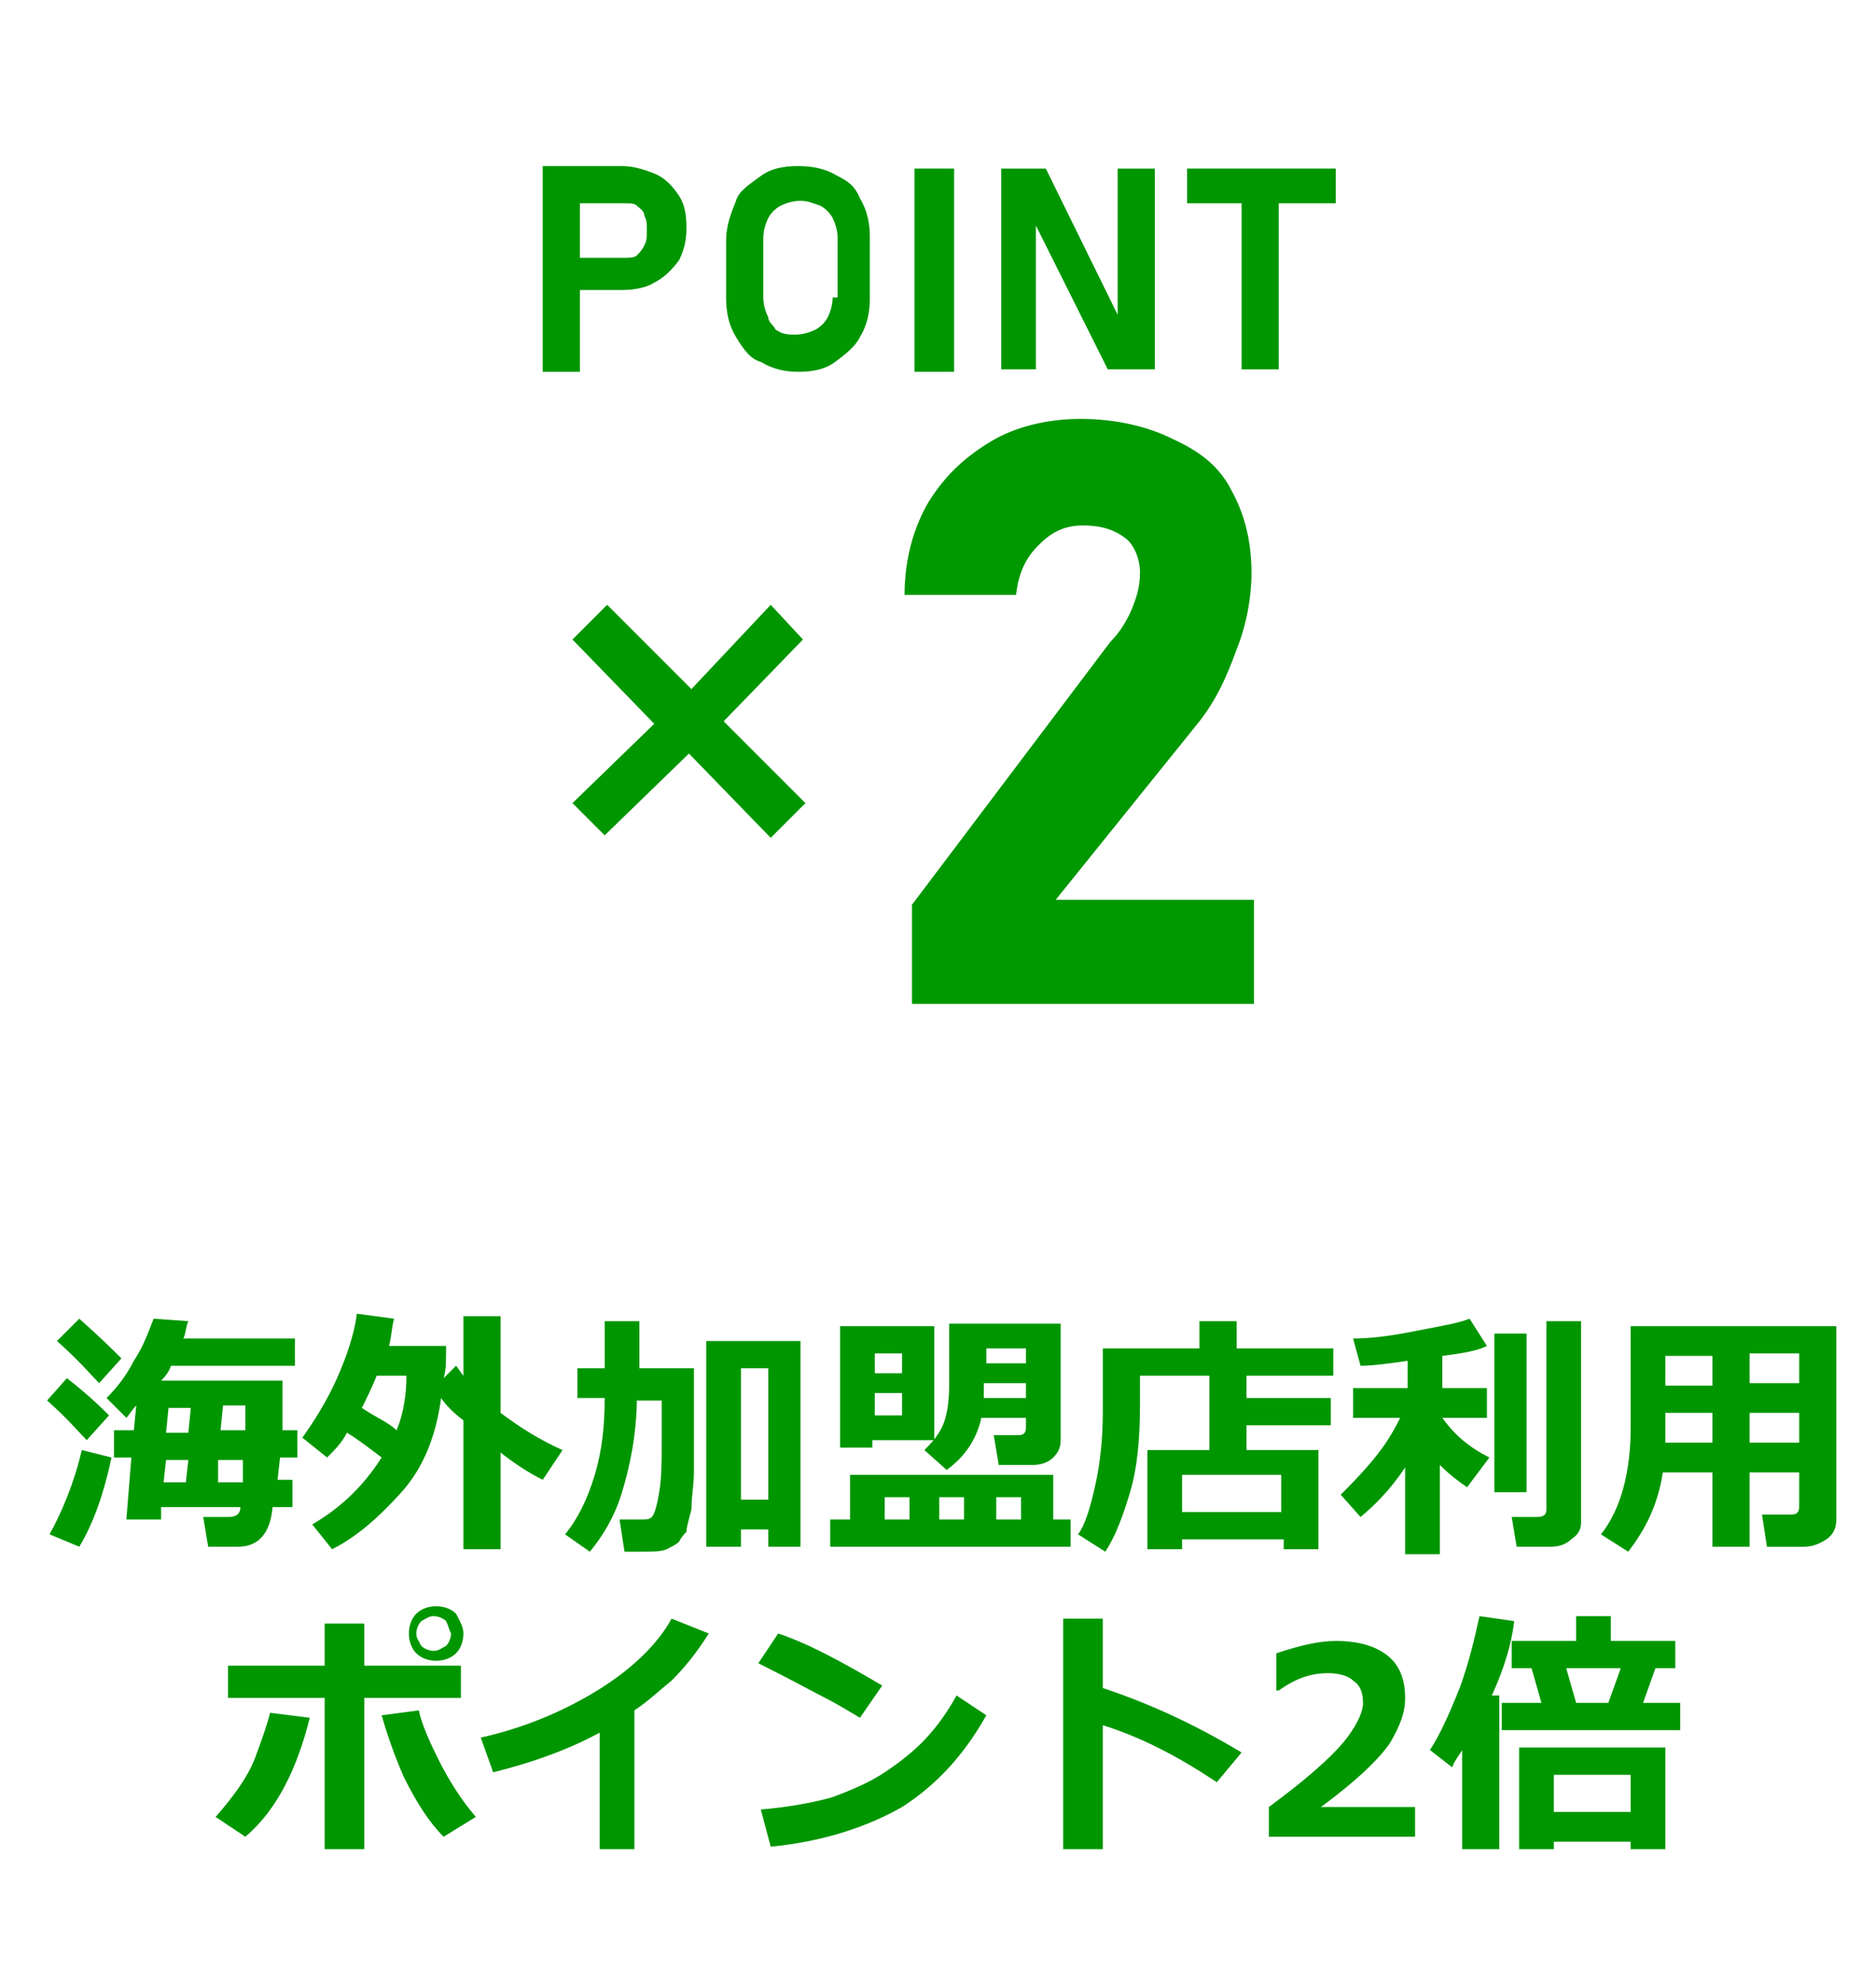 <?xml version="1.0" encoding="utf-8"?>
<!-- Generator: Adobe Illustrator 28.1.0, SVG Export Plug-In . SVG Version: 6.00 Build 0)  -->
<svg version="1.1" id="a" xmlns="http://www.w3.org/2000/svg" xmlns:xlink="http://www.w3.org/1999/xlink" x="0px" y="0px"
	 viewBox="0 0 75.7 80" style="enable-background:new 0 0 75.7 80;" xml:space="preserve">
<style type="text/css">
	.st0{fill:#009600;}
	.st1{fill:#009800;}
</style>
<g>
	<path class="st0" d="M4.4,57.1l-0.9,1c-0.3-0.3-0.8-0.9-1.6-1.6l0.8-0.9C3.6,56.3,4.1,56.8,4.4,57.1z M4.5,58.8
		c-0.3,1.4-0.7,2.6-1.3,3.6L2,61.9c0.5-0.9,1-2.1,1.3-3.4L4.5,58.8z M4.9,54.8l-0.9,1c-0.3-0.3-0.8-0.9-1.7-1.7l0.9-0.9
		C4.1,54,4.7,54.6,4.9,54.8z M11.7,60.8H11c-0.1,1.1-0.6,1.6-1.4,1.6H8.4l-0.2-1.2h1c0.3,0,0.5-0.1,0.5-0.4H6.5l0,0.5H5.1l0.2-2.5
		H4.6v-1.1h0.8l0.1-1c-0.2,0.2-0.3,0.4-0.4,0.5l-0.8-0.8c0.4-0.4,0.8-0.9,1.1-1.5c0.4-0.6,0.6-1.2,0.8-1.7l1.4,0.1
		c-0.1,0.2-0.1,0.5-0.2,0.7h4.5v1.1h-5c-0.1,0.3-0.3,0.5-0.4,0.6l4.9,0l0,2h0.6v1.1h-0.7l-0.1,0.9h0.6V60.8z M6.6,59.8h0.9l0.1-0.9
		H6.7L6.6,59.8z M7.7,56.8H6.8l-0.1,1h0.9L7.7,56.8z M8.8,59.8h1c0-0.2,0-0.5,0-0.9h-1L8.8,59.8z M9.9,57.7c0-0.2,0-0.5,0-1H9
		l-0.1,1H9.9z"/>
	<path class="st0" d="M18,54.4c0,0.5,0,0.9-0.1,1.2l0.5-0.5c0.1,0.1,0.2,0.3,0.3,0.4v-2.4h1.5V57c0.8,0.6,1.6,1.1,2.5,1.5l-0.8,1.2
		c-0.6-0.3-1.2-0.7-1.7-1.1v3.9h-1.5v-5.2c-0.4-0.3-0.7-0.6-0.9-0.9c-0.2,1.5-0.7,2.8-1.6,3.8s-1.8,1.8-2.8,2.3l-0.8-1
		c1.2-0.7,2.1-1.6,2.8-2.7c-0.4-0.3-0.9-0.7-1.4-1c-0.2,0.4-0.5,0.7-0.8,1l-1-0.8c0.5-0.7,1-1.5,1.4-2.4c0.4-0.9,0.7-1.8,0.8-2.6
		l1.5,0.2c-0.1,0.4-0.1,0.7-0.2,1.1H18z M16,57.7c0.3-0.7,0.4-1.5,0.4-2.2h-1.2c-0.2,0.5-0.4,0.9-0.6,1.3
		C15.2,57.2,15.7,57.4,16,57.7z"/>
	<path class="st0" d="M25.7,56.3c0,1.6-0.3,2.9-0.6,3.9s-0.8,1.8-1.3,2.4l-1-0.7c0.5-0.6,0.9-1.4,1.2-2.4c0.3-1,0.4-2,0.4-3.1h-1.1
		v-1.2h1.1v-1.9h1.4v1.9H28v1.6c0,1.2,0,2,0,2.6c0,0.5-0.1,1-0.1,1.5c-0.1,0.4-0.2,0.7-0.2,0.9c-0.1,0.1-0.2,0.2-0.3,0.4
		c-0.1,0.1-0.3,0.2-0.5,0.3c-0.2,0.1-0.6,0.1-1.1,0.1c-0.2,0-0.3,0-0.6,0l-0.2-1.3h0.9c0.2,0,0.3,0,0.4-0.1s0.2-0.4,0.3-1
		c0.1-0.6,0.1-1.2,0.1-2l0-1.7H25.7z M31,61.7h-1.1v0.7h-1.4v-8.3h3.8v8.3H31V61.7z M29.9,60.5H31v-5.3h-1.1V60.5z"/>
	<path class="st0" d="M43.2,62.4h-9.7v-1.1h0.8v-1.8h8.2v1.8h0.7V62.4z M37.7,58.1h-2.5v0.3h-1.3v-4.9h3.8V58.1z M36.4,55.4v-0.8
		h-1.1v0.8H36.4z M36.4,57.1v-0.9h-1.1v0.9H36.4z M36.7,61.3v-0.9h-1v0.9H36.7z M42.8,58.1c0,0.3-0.1,0.5-0.3,0.7
		c-0.2,0.2-0.5,0.3-0.8,0.3h-1.4l-0.2-1.2h1c0.2,0,0.3-0.1,0.3-0.3v-0.4h-1.8c-0.2,0.9-0.7,1.6-1.4,2.1l-0.9-0.8
		c0.2-0.2,0.5-0.5,0.7-0.9c0.2-0.4,0.3-1,0.3-1.7v-2.5h4.5V58.1z M37.9,60.4v0.9h1v-0.9H37.9z M41.4,56.4v-0.6h-1.7
		c0,0.2,0,0.4,0,0.6H41.4z M41.4,55c0-0.3,0-0.5,0-0.6h-1.6V55H41.4z M40.2,61.3h1v-0.9h-1V61.3z"/>
	<path class="st0" d="M51.7,62.1h-4v0.4h-1.4v-4h2.5v-3H46v1.2c0,1.3-0.1,2.5-0.4,3.5s-0.6,1.8-1,2.4l-1.1-0.7
		c0.3-0.4,0.5-1.1,0.7-2c0.2-0.9,0.3-1.9,0.3-2.9v-2.6h3.9v-1.1h1.5v1.1h3.9v1.1h-3.5v0.9h3.4v1.1h-3.4v1h2.9v4h-1.4V62.1z M47.7,61
		h4v-1.5h-4V61z"/>
	<path class="st0" d="M56.7,59.2c-0.6,0.9-1.2,1.5-1.8,2l-0.8-0.9c0.4-0.4,0.8-0.8,1.3-1.4c0.5-0.6,0.8-1.1,1.1-1.7h-1.9V56h2.2
		v-1.1c-0.7,0.1-1.4,0.2-1.9,0.2L54.6,54c0.7,0,1.5-0.1,2.5-0.3c1-0.2,1.7-0.3,2.2-0.5l0.7,1.1c-0.4,0.2-1,0.3-1.8,0.4V56h1.8v1.2
		h-1.8v0c0.5,0.7,1.1,1.2,1.9,1.6L59.2,60c-0.3-0.2-0.7-0.5-1.1-0.9v3.6h-1.4V59.2z M61.6,60.2h-1.3v-6.4h1.3V60.2z M63.8,61.4
		c0,0.3-0.1,0.5-0.4,0.7c-0.2,0.2-0.5,0.3-0.8,0.3h-1.4L61,61.2h1c0.3,0,0.4-0.1,0.4-0.3v-7.6h1.4V61.4z"/>
	<path class="st0" d="M72.6,59.4h-2v3h-1.5v-3h-2c-0.2,1.3-0.7,2.3-1.4,3.2l-1.1-0.7c0.8-1,1.2-2.5,1.2-4.3v-4.1h8.3v7.8
		c0,0.3-0.1,0.6-0.4,0.8s-0.6,0.3-0.9,0.3h-1.5l-0.2-1.3h1.2c0.2,0,0.3-0.1,0.3-0.3V59.4z M67.2,58.2h1.9V57h-1.9v0.5
		C67.2,57.7,67.2,57.9,67.2,58.2z M69.1,54.7h-1.9v1.2h1.9V54.7z M72.6,55.8v-1.2h-2v1.2H72.6z M70.6,58.2h2V57h-2V58.2z"/>
	<path class="st0" d="M12.5,69.3c-0.5,2-1.3,3.7-2.6,4.8l-1.2-0.8c0.7-0.8,1.3-1.6,1.6-2.4c0.3-0.8,0.5-1.4,0.6-1.8L12.5,69.3z
		 M14.7,74.6h-1.6v-6.1H9.2v-1.3h3.9v-1.7h1.6v1.7h3.9v1.3h-3.9V74.6z M19.2,73.3l-1.3,0.8c-0.6-0.6-1.1-1.4-1.6-2.4
		c-0.4-0.9-0.7-1.8-0.9-2.5l1.5-0.2c0.1,0.5,0.4,1.2,0.8,2C18.1,71.8,18.6,72.6,19.2,73.3z M18.7,65.9c0,0.3-0.1,0.6-0.3,0.8
		c-0.2,0.2-0.5,0.3-0.8,0.3c-0.3,0-0.6-0.1-0.8-0.3c-0.2-0.2-0.3-0.5-0.3-0.8c0-0.3,0.1-0.6,0.3-0.8c0.2-0.2,0.5-0.3,0.8-0.3
		c0.3,0,0.6,0.1,0.8,0.3C18.5,65.3,18.7,65.6,18.7,65.9z M18,65.4c-0.1-0.1-0.3-0.2-0.5-0.2s-0.3,0.1-0.5,0.2
		c-0.1,0.1-0.2,0.3-0.2,0.5c0,0.2,0.1,0.3,0.2,0.5c0.1,0.1,0.3,0.2,0.5,0.2s0.3-0.1,0.5-0.2c0.1-0.1,0.2-0.3,0.2-0.5
		C18.1,65.7,18.1,65.6,18,65.4z"/>
	<path class="st0" d="M25.8,74.6h-1.6v-4.7c-1.3,0.7-2.7,1.2-4.3,1.6l-0.5-1.4c1.8-0.4,3.4-1.1,4.7-1.9c1.3-0.8,2.4-1.8,3-2.9
		l1.5,0.6c-0.5,0.8-1,1.4-1.5,1.9c-0.5,0.4-0.9,0.8-1.5,1.2V74.6z"/>
	<path class="st0" d="M35.6,68l-0.9,1.3c-0.5-0.3-1-0.6-1.4-0.8c-0.4-0.2-1.3-0.7-2.7-1.4l0.8-1.2C32.6,66.3,33.9,67,35.6,68z
		 M39.8,69.2c-0.9,1.6-2,2.8-3.4,3.7c-1.4,0.8-3.2,1.4-5.3,1.6L30.7,73c1.2-0.1,2.2-0.3,2.9-0.5c0.8-0.3,1.5-0.6,2.1-1
		c0.6-0.4,1.1-0.8,1.5-1.2c0.4-0.4,0.9-1,1.4-1.9L39.8,69.2z"/>
	<path class="st0" d="M50.1,70.7l-1,1.2c-1.5-1-3-1.8-4.6-2.3v5h-1.6v-9.3h1.6v2.8C46.3,68.7,48.1,69.5,50.1,70.7z"/>
	<path class="st0" d="M57.1,74.1h-5.9v-1.2c1.5-1.1,2.5-2,3-2.6c0.5-0.6,0.8-1.2,0.8-1.6c0-0.4-0.1-0.7-0.4-0.9
		c-0.2-0.2-0.6-0.3-1-0.3c-0.7,0-1.3,0.2-2,0.7h-0.1v-1.5c0.9-0.3,1.7-0.5,2.4-0.5c0.9,0,1.6,0.2,2.1,0.6c0.5,0.4,0.7,1,0.7,1.7
		c0,0.6-0.2,1.1-0.6,1.8c-0.4,0.6-1.3,1.5-2.8,2.6h3.8V74.1z"/>
	<path class="st0" d="M60.4,74.6H59v-4c-0.1,0.2-0.3,0.4-0.4,0.7l-0.9-0.7c0.4-0.6,0.8-1.5,1.2-2.5c0.4-1.1,0.6-2,0.8-2.9l1.4,0.2
		c-0.1,0.9-0.4,1.9-0.9,3h0.3V74.6z M62.2,68.7l-0.4-1.4h-0.8v-1.1h2.6v-1H65v1h2.6v1.1h-0.8l-0.5,1.4h1.5v1.1h-7.2v-1.1H62.2z
		 M65.8,74.3h-3.1v0.3h-1.4v-4.1h5.9v4.1h-1.4V74.3z M62.7,73.1h3.1v-1.5h-3.1V73.1z M63.2,67.3l0.4,1.4h1.3l0.5-1.4H63.2z"/>
</g>
<g>
	<path class="st1" d="M48.4,29.1c0.7-0.9,1.1-1.8,1.5-2.9c0.4-1,0.6-2.1,0.6-3.1l0,0c0-1.3-0.3-2.4-0.8-3.3c-0.5-1-1.3-1.6-2.4-2.1
		c-1-0.5-2.3-0.8-3.7-0.8c-1.3,0-2.6,0.3-3.6,0.9s-1.8,1.3-2.5,2.4c-0.6,1-1,2.3-1,3.8l0,0H41l0,0c0.1-0.9,0.4-1.5,0.9-2
		c0.5-0.5,1-0.8,1.8-0.8s1.3,0.2,1.7,0.5c0.4,0.3,0.6,0.9,0.6,1.4l0,0c0,0.5-0.1,0.9-0.3,1.4c-0.2,0.5-0.5,1-0.9,1.4l-8,10.6v4h13.8
		v-4.2h-8L48.4,29.1L48.4,29.1z"/>
	<polygon class="st0" points="32.4,25.8 31.1,24.4 27.9,27.8 24.5,24.4 23.1,25.8 26.4,29.2 23.1,32.4 24.4,33.7 27.8,30.4 
		31.1,33.8 32.5,32.4 29.2,29.1 	"/>
</g>
<g>
	<path class="st0" d="M25.2,8.2c0.2,0,0.4,0,0.5,0.1C25.8,8.4,26,8.5,26,8.7c0.1,0.2,0.1,0.3,0.1,0.6s0,0.4-0.1,0.6
		c-0.1,0.2-0.2,0.3-0.3,0.4c-0.1,0.1-0.3,0.1-0.5,0.1h-1.8V8.2H25.2L25.2,8.2z M23.4,11.7h1.7c0.5,0,1-0.1,1.3-0.3
		c0.4-0.2,0.7-0.5,1-0.9c0.2-0.4,0.3-0.8,0.3-1.3c0-0.6-0.1-1-0.3-1.3s-0.5-0.7-1-0.9c-0.5-0.2-0.9-0.3-1.3-0.3h-3.2V15h1.5
		C23.4,14.9,23.4,11.7,23.4,11.7z"/>
	<path class="st0" d="M33.6,12c0,0.3-0.1,0.6-0.2,0.8c-0.1,0.2-0.3,0.4-0.5,0.5s-0.5,0.2-0.8,0.2c-0.3,0-0.5,0-0.8-0.2
		C31.2,13.1,31,13,31,12.8c-0.1-0.2-0.2-0.5-0.2-0.8V9.6c0-0.3,0.1-0.6,0.2-0.8s0.3-0.4,0.5-0.5c0.2-0.1,0.5-0.2,0.8-0.2
		c0.3,0,0.5,0.1,0.8,0.2c0.2,0.1,0.4,0.3,0.5,0.5c0.1,0.2,0.2,0.5,0.2,0.8V12z M33.8,7.1c-0.5-0.3-1-0.4-1.6-0.4
		c-0.6,0-1.1,0.1-1.5,0.4c-0.4,0.3-0.9,0.6-1,1c-0.2,0.5-0.4,1-0.4,1.6V12c0,0.6,0.1,1.1,0.4,1.6s0.6,0.9,1,1c0.5,0.3,1,0.4,1.5,0.4
		c0.6,0,1.1-0.1,1.5-0.4c0.4-0.3,0.8-0.6,1-1c0.3-0.5,0.4-1,0.4-1.6V9.6c0-0.6-0.1-1.1-0.4-1.6C34.5,7.5,34.2,7.3,33.8,7.1"/>
	<rect x="36.9" y="6.8" class="st0" width="1.6" height="8.2"/>
	<polygon class="st0" points="41.8,9.1 44.7,14.9 46.6,14.9 46.6,6.8 45.1,6.8 45.1,12.7 42.2,6.8 40.4,6.8 40.4,14.9 41.8,14.9 	
		"/>
	<polygon class="st0" points="53.9,6.8 47.9,6.8 47.9,8.2 50.1,8.2 50.1,14.9 51.6,14.9 51.6,8.2 53.9,8.2 	"/>
</g>
</svg>
